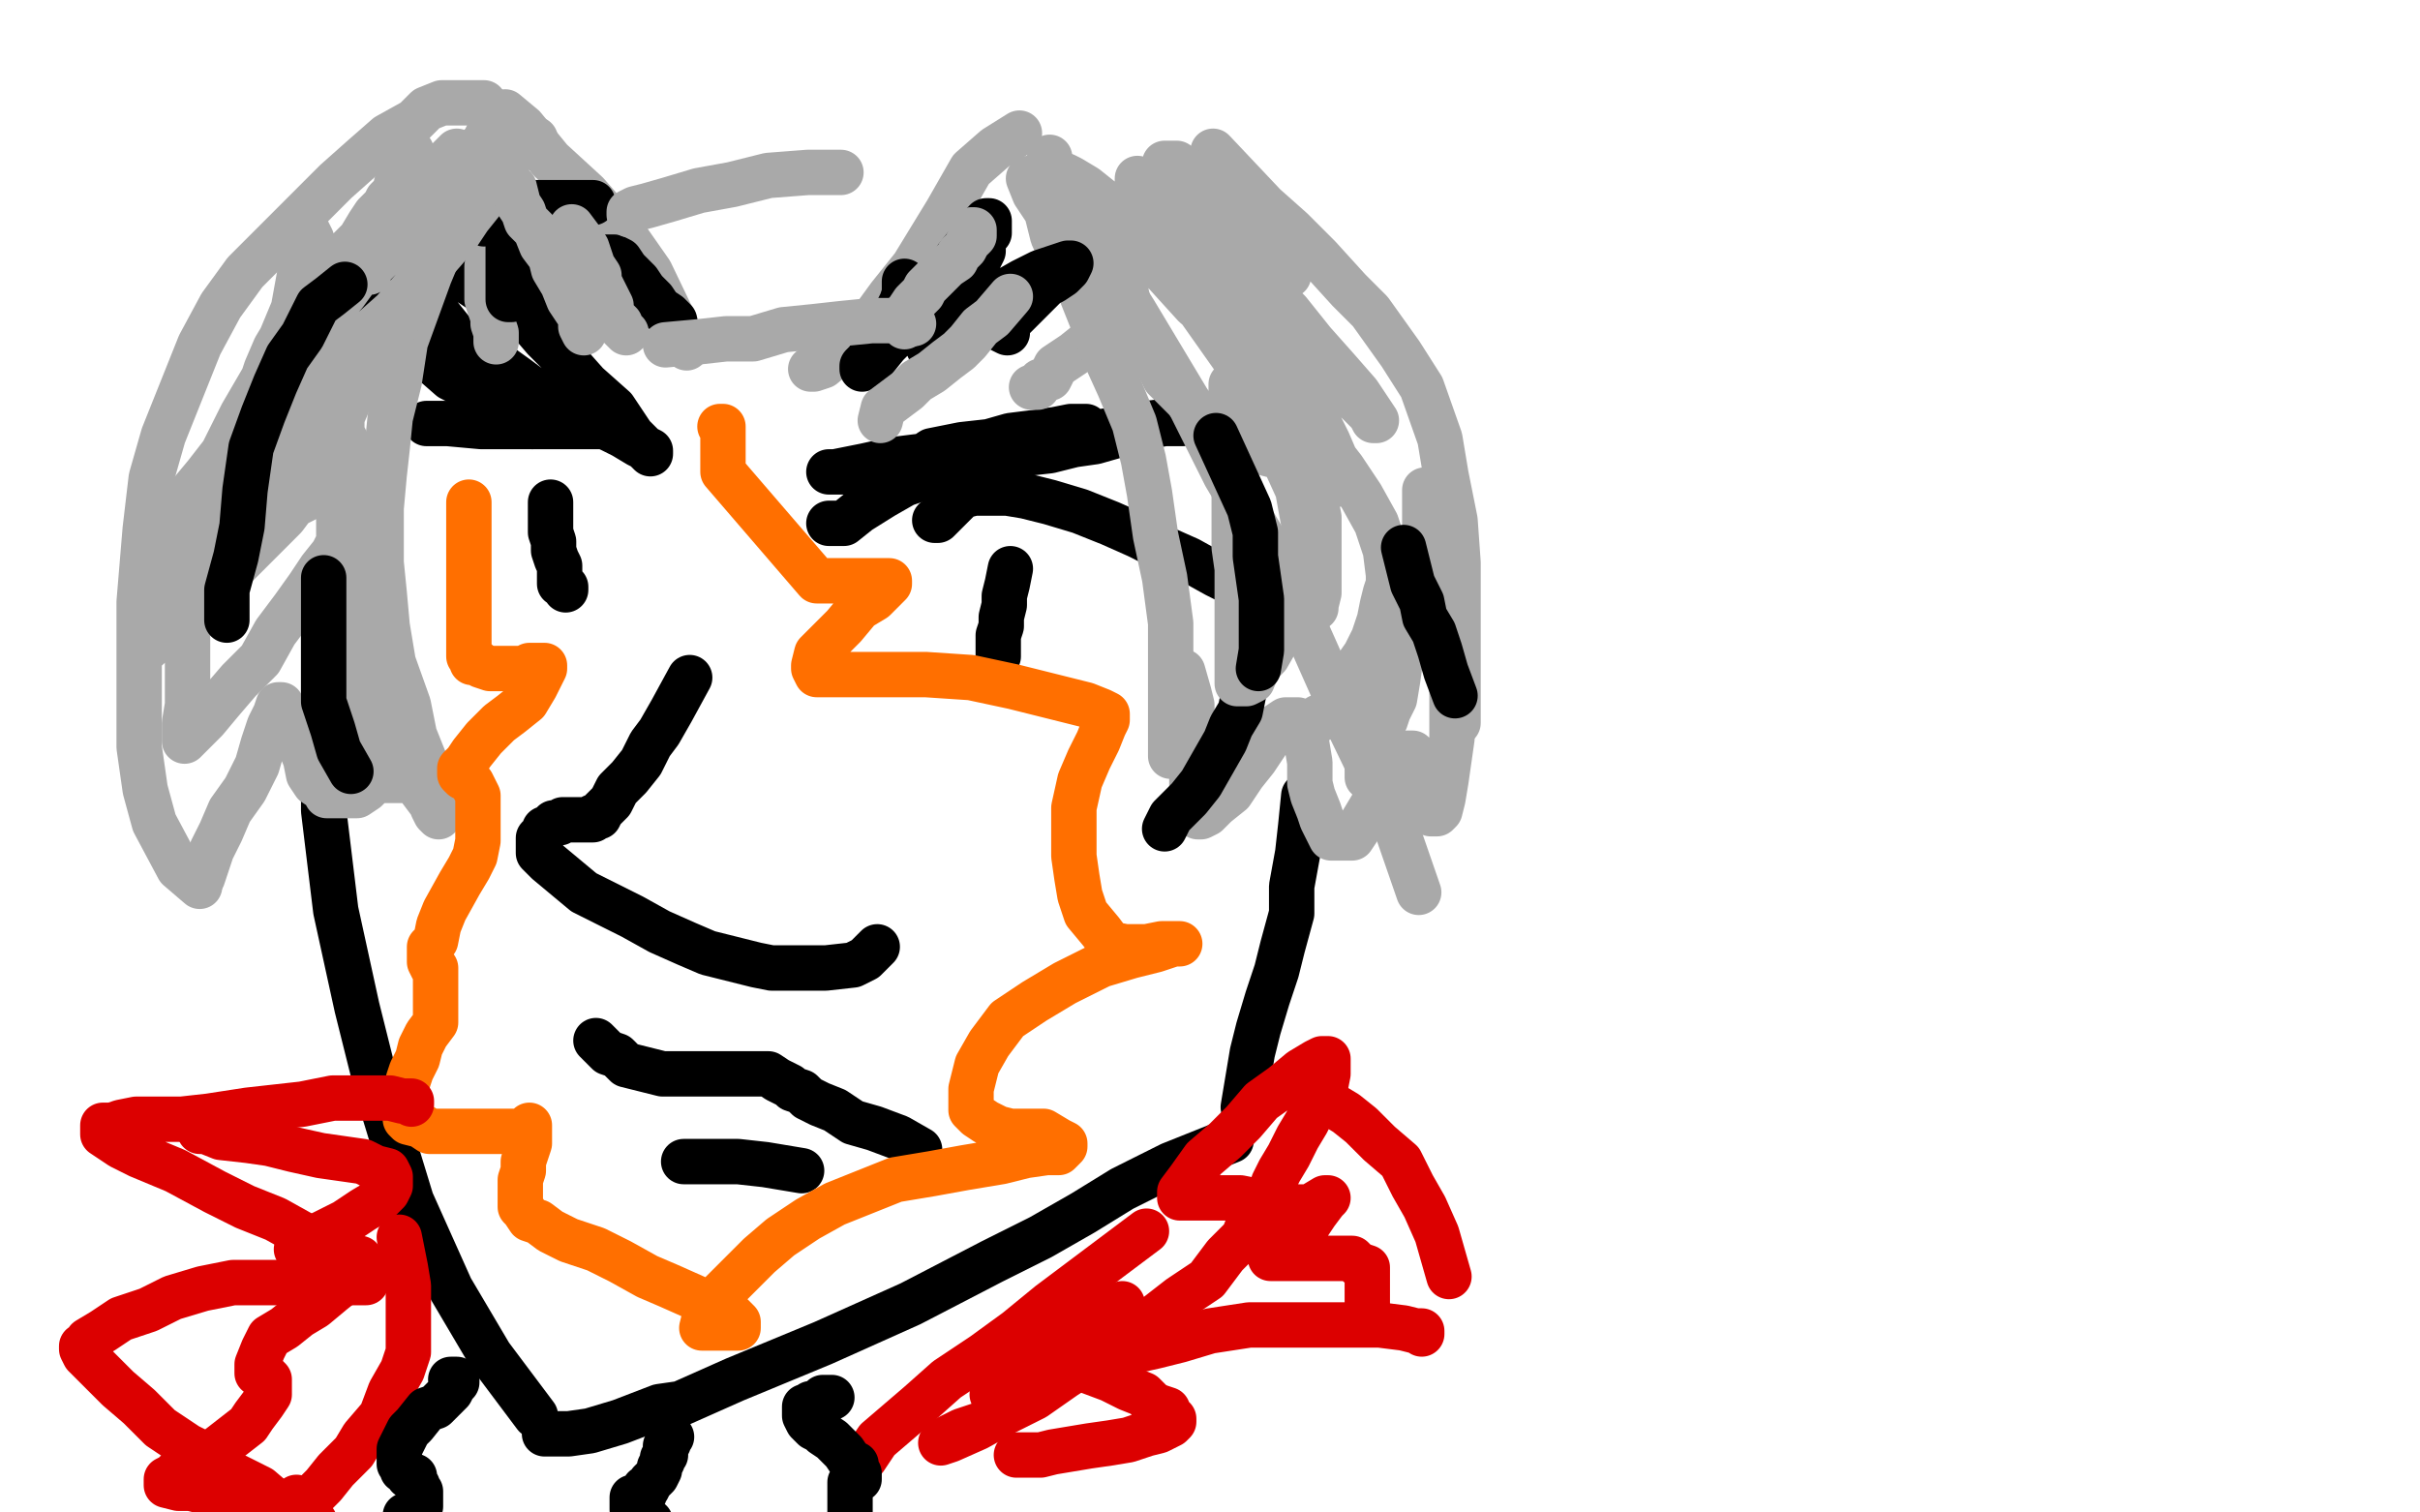 <?xml version="1.0" standalone="no"?>
<!DOCTYPE svg PUBLIC "-//W3C//DTD SVG 1.1//EN"
"http://www.w3.org/Graphics/SVG/1.1/DTD/svg11.dtd">

<svg width="800" height="500" version="1.1" xmlns="http://www.w3.org/2000/svg" xmlns:xlink="http://www.w3.org/1999/xlink" style="stroke-antialiasing: false"><desc>This SVG has been created on https://colorillo.com/</desc><rect x='0' y='0' width='800' height='500' style='fill: rgb(255,255,255); stroke-width:0' /><polyline points="109,192 107,199 107,199 107,206 107,206 107,216 107,216 107,229 107,229 107,246 107,246 107,268 107,268 111,301 111,301 118,333 118,333 125,361 125,361 136,397 136,397 149,426 149,426 162,448 162,448 177,468 177,468" style="fill: none; stroke: #000000; stroke-width: 15; stroke-linejoin: round; stroke-linecap: round; stroke-antialiasing: false; stroke-antialias: 0; opacity: 1.0"/>
<polyline points="180,474 188,474 188,474 195,473 195,473 205,470 205,470 218,465 218,465 225,464 225,464 243,456 243,456 272,444 272,444 301,431 301,431 328,417 328,417 344,409 344,409 358,401 358,401 371,393 371,393 387,385 387,385 407,377 407,377" style="fill: none; stroke: #000000; stroke-width: 15; stroke-linejoin: round; stroke-linecap: round; stroke-antialiasing: false; stroke-antialias: 0; opacity: 1.0"/>
<polyline points="411,366 414,348 414,348 416,340 416,340 419,330 419,330 422,321 422,321 424,313 424,313 427,302 427,302 427,293 427,293 429,282 429,282 430,273 430,273 431,263 431,263" style="fill: none; stroke: #000000; stroke-width: 15; stroke-linejoin: round; stroke-linecap: round; stroke-antialiasing: false; stroke-antialias: 0; opacity: 1.0"/>
<polyline points="228,224 222,235 222,235 218,242 218,242 215,246 215,246 212,252 212,252 208,257 208,257 204,261 204,261 202,265 202,265 199,268 199,268 198,270 198,270 196,270 196,270 196,271 196,271 195,271 195,271 194,271 194,271 193,271 192,271 190,271 189,271 188,271 186,271 185,272 183,272 182,273 181,274 180,274 180,275 179,276 178,277 178,278 178,280 178,282 181,285 187,290 193,295 201,299 209,303 218,308 227,312 234,315 242,317 250,319 255,320 262,320 268,320 273,320 282,319 286,317 288,315 290,313" style="fill: none; stroke: #000000; stroke-width: 15; stroke-linejoin: round; stroke-linecap: round; stroke-antialiasing: false; stroke-antialias: 0; opacity: 1.0"/>
<polyline points="274,173 275,173 275,173 279,173 279,173 284,169 284,169 292,164 292,164 299,160 299,160 308,157 308,157 322,151 322,151 341,147 341,147 355,144 355,144 369,142 369,142 379,140 379,140 388,139 388,139 394,138 394,138 399,137 399,137 400,137 400,137 396,138 391,140 385,140 379,141 369,144 362,146 355,147 347,149 338,150 329,152 320,153 307,155 303,155 300,155 299,155 300,154 301,153 303,152 305,151 308,149 313,148 318,147 327,146 334,144 342,143 349,142 354,141 359,141 357,141 352,142 347,143 339,144 330,146 323,147 312,150 303,151 295,152 286,154 281,155 276,156 275,156 274,156 278,156 282,156 290,156 300,153 314,150 331,148 350,143" style="fill: none; stroke: #000000; stroke-width: 15; stroke-linejoin: round; stroke-linecap: round; stroke-antialiasing: false; stroke-antialias: 0; opacity: 1.0"/>
<polyline points="309,172 310,172 310,172 312,170 312,170 314,168 314,168 316,166 316,166 318,164 318,164 322,163 322,163 325,163 325,163 328,163 328,163 333,163 333,163 339,164 339,164 347,166 347,166 357,169 357,169 367,173 367,173 376,177 376,177 384,181 384,181 393,185 393,185 402,190 412,195 418,202" style="fill: none; stroke: #000000; stroke-width: 15; stroke-linejoin: round; stroke-linecap: round; stroke-antialiasing: false; stroke-antialias: 0; opacity: 1.0"/>
<polyline points="334,188 333,193 333,193 332,197 332,197 332,200 332,200 331,204 331,204 331,207 331,207 330,210 330,210 330,212 330,212 330,215 330,215 330,217 330,217" style="fill: none; stroke: #000000; stroke-width: 15; stroke-linejoin: round; stroke-linecap: round; stroke-antialiasing: false; stroke-antialias: 0; opacity: 1.0"/>
<polyline points="141,140 148,140 148,140 159,141 159,141 170,141 170,141 182,141 182,141 195,141 195,141 206,141 206,141" style="fill: none; stroke: #000000; stroke-width: 15; stroke-linejoin: round; stroke-linecap: round; stroke-antialiasing: false; stroke-antialias: 0; opacity: 1.0"/>
<polyline points="182,166 182,176 182,176 183,179 183,179 183,182 183,182 184,185 184,185 185,187 185,187 185,190 185,190 185,193 185,193 187,194 187,194 187,195 187,195" style="fill: none; stroke: #000000; stroke-width: 15; stroke-linejoin: round; stroke-linecap: round; stroke-antialiasing: false; stroke-antialias: 0; opacity: 1.0"/>
<polyline points="136,106 140,111 140,111 145,114 145,114 150,117 150,117 156,119 156,119 163,123 163,123 170,126 170,126 179,131 179,131 187,135 187,135 194,138 194,138 200,141 200,141 206,144 206,144 211,147 211,147 213,148 213,148 215,149 215,149 215,150 215,150 214,149 209,144 203,135 194,127 186,118 180,112 174,105 165,100 159,96 153,92 146,89 141,87 137,85 135,84 134,84 134,85 135,88 138,93 141,99 145,104 149,109 152,113 157,118 164,122 167,125 172,129 177,131 182,133 185,136 189,138 185,136 179,131 171,125 164,120 155,113 146,110 138,105 130,102 124,99 120,97 116,95 115,95 118,99 122,102 127,107 133,112 141,118 149,125 157,129 168,136 176,141" style="fill: none; stroke: #000000; stroke-width: 15; stroke-linejoin: round; stroke-linecap: round; stroke-antialiasing: false; stroke-antialias: 0; opacity: 1.0"/>
<polyline points="197,344 201,348 201,348 204,349 204,349 207,352 207,352 211,353 211,353 215,354 215,354 219,355 219,355 231,355 231,355 236,355 236,355 240,355 240,355 243,355 243,355 246,355 246,355 249,355 249,355 251,355 251,355 253,355 253,355 254,355 254,355 257,357 257,357 259,358 259,358 261,359 261,359 262,360 262,360 265,361 265,361 267,363 267,363 271,365 276,367 282,371 289,373 297,376 304,380" style="fill: none; stroke: #000000; stroke-width: 15; stroke-linejoin: round; stroke-linecap: round; stroke-antialiasing: false; stroke-antialias: 0; opacity: 1.0"/>
<polyline points="226,384 237,384 237,384 244,384 244,384 253,385 253,385 265,387 265,387" style="fill: none; stroke: #000000; stroke-width: 15; stroke-linejoin: round; stroke-linecap: round; stroke-antialiasing: false; stroke-antialias: 0; opacity: 1.0"/>
<polyline points="268,122 269,122 269,122 272,121 272,121 278,116 278,116 286,109 286,109 294,98 294,98 302,88 302,88 313,70 313,70 321,56 321,56 329,49 329,49 337,44 337,44" style="fill: none; stroke: #a9a9a9; stroke-width: 15; stroke-linejoin: round; stroke-linecap: round; stroke-antialiasing: false; stroke-antialias: 0; opacity: 1.0"/>
<polyline points="341,128 342,128 342,128 343,128 343,128 344,126 344,126 347,125 347,125 349,121 349,121 355,117 355,117 360,113 360,113 367,108 367,108 372,103 372,103" style="fill: none; stroke: #a9a9a9; stroke-width: 15; stroke-linejoin: round; stroke-linecap: round; stroke-antialiasing: false; stroke-antialias: 0; opacity: 1.0"/>
<polyline points="347,52 347,53 347,53 349,59 349,59 353,68 353,68 361,81 361,81 375,103 375,103 393,133 393,133 405,157 405,157 421,184 421,184 434,213 434,213 446,240 446,240 460,269 460,269 469,295 469,295" style="fill: none; stroke: #a9a9a9; stroke-width: 15; stroke-linejoin: round; stroke-linecap: round; stroke-antialiasing: false; stroke-antialias: 0; opacity: 1.0"/>
<polyline points="401,50 418,68 418,68 427,76 427,76 436,85 436,85 446,96 446,96 453,103 453,103 463,117 463,117 470,128 470,128 476,145 476,145 478,157 478,157 481,172 481,172 482,186 482,186 482,203 482,203 482,222 482,222 482,239 482,239" style="fill: none; stroke: #a9a9a9; stroke-width: 15; stroke-linejoin: round; stroke-linecap: round; stroke-antialiasing: false; stroke-antialias: 0; opacity: 1.0"/>
<polyline points="340,59 342,64 342,64 346,70 346,70 348,78 348,78 352,87 352,87 357,96 357,96 361,106 361,106 365,117 365,117 370,128 370,128 375,140 375,140 378,152 378,152 380,163 380,163 382,177 382,177 385,191 385,191 387,206 387,206 387,217 387,217 387,228 387,228 387,235 387,235 387,240 387,240 387,244 387,244 387,247 387,247 387,250 387,250" style="fill: none; stroke: #a9a9a9; stroke-width: 15; stroke-linejoin: round; stroke-linecap: round; stroke-antialiasing: false; stroke-antialias: 0; opacity: 1.0"/>
<polyline points="391,222 393,229 393,229 394,233 394,233 394,238 394,238 394,242 394,242 394,249 394,249 394,254 394,254 394,260 394,260 394,263 394,263 394,267 394,267 395,268 395,268 396,270 396,270 397,270 399,269 402,266 407,262 411,256 415,251 419,245 422,240 425,238 427,238 429,238 429,239 431,243 432,246 433,252 433,255 433,259 434,263 436,268 437,271 439,275 440,277 441,277 442,277 443,277 444,277 447,277 449,274 452,269 455,264 458,258 461,253 463,251 465,249 466,249 467,249 467,251 468,253 469,256 469,258 470,262 471,265 472,267 473,269 474,269 475,269 476,268 477,264 478,258 479,251 480,244 480,239 480,233 480,227 480,223 480,217 479,215 478,215" style="fill: none; stroke: #a9a9a9; stroke-width: 15; stroke-linejoin: round; stroke-linecap: round; stroke-antialiasing: false; stroke-antialias: 0; opacity: 1.0"/>
<polyline points="227,115 215,90 215,90 208,80 208,80 194,64 194,64 182,53 182,53 173,42 173,42 167,37 167,37" style="fill: none; stroke: #a9a9a9; stroke-width: 15; stroke-linejoin: round; stroke-linecap: round; stroke-antialiasing: false; stroke-antialias: 0; opacity: 1.0"/>
<polyline points="160,34 153,34 153,34 150,34 150,34 146,34 146,34 141,36 141,36 137,40 137,40 128,45 128,45 120,52 120,52 111,60 111,60 102,69 102,69 92,79 92,79 81,90 81,90 73,101 73,101 66,114 66,114 60,129 60,129 54,144 54,144 50,158 50,158 48,175 48,175 46,199 46,199 46,213 46,213 46,230 46,230 46,247 46,247 48,261 48,261 51,272 51,272 59,287 66,293" style="fill: none; stroke: #a9a9a9; stroke-width: 15; stroke-linejoin: round; stroke-linecap: round; stroke-antialiasing: false; stroke-antialias: 0; opacity: 1.0"/>
<polyline points="67,290 70,281 70,281 73,275 73,275 76,268 76,268 81,261 81,261 85,253 85,253 87,246 87,246 89,240 89,240 91,236 91,236 92,233 92,233 93,233 93,233 94,235 95,240 97,243 99,246 101,251 102,256 104,259 107,261 108,263 109,263 112,263 114,263 116,263 118,263 121,261 123,259 125,258 126,258 130,258 132,258 134,258 135,258 137,259 138,259 139,261 142,265 143,266 143,267 144,269 145,270 145,269 145,265 143,260 141,253 137,243 135,233 130,219 128,207 127,196 126,186 126,178 126,168 127,157 128,148 129,138 132,126 134,113 142,91 147,79 155,73 166,68" style="fill: none; stroke: #a9a9a9; stroke-width: 15; stroke-linejoin: round; stroke-linecap: round; stroke-antialiasing: false; stroke-antialias: 0; opacity: 1.0"/>
<polyline points="161,88 161,89 161,89 161,91 161,91 161,93 161,93 161,96 161,96 161,99 161,99 162,102 162,102 163,105 163,105 163,107 163,107 164,110 164,110 164,112 164,112 164,113 164,113" style="fill: none; stroke: #a9a9a9; stroke-width: 15; stroke-linejoin: round; stroke-linecap: round; stroke-antialiasing: false; stroke-antialias: 0; opacity: 1.0"/>
<polyline points="160,74 160,73 160,73 160,72 160,72 161,71 161,71 162,70 162,70 163,69 163,69 165,68 165,68 167,67 167,67 170,67 170,67 173,67 173,67 175,67 175,67 177,67 177,67 181,67 181,67 182,67 183,67 184,67 185,67 186,67 187,67 188,67 190,67 191,67 192,67 194,67 195,67 196,67" style="fill: none; stroke: #000000; stroke-width: 15; stroke-linejoin: round; stroke-linecap: round; stroke-antialiasing: false; stroke-antialias: 0; opacity: 1.0"/>
<polyline points="168,79 168,81 168,81 168,83 168,83 168,86 168,86 168,89 168,89 168,91 168,91 168,94 168,94 168,96 168,96 168,97 168,97 168,98 168,98 168,99 168,99 169,99 170,98 170,97 171,94 172,92 172,90 173,88 173,86 173,85 174,85 174,86 174,88 175,90 177,93 178,96 179,99 180,102 182,105 183,108 185,111 186,111 186,112 187,112 187,110 187,108 187,106 187,103 187,101 188,98 189,97 190,96 191,96 192,96 193,96 193,97 194,98 195,99 196,100 197,101 198,102 199,102 200,102 200,99 200,97 200,95 200,92 200,90 200,88 200,87 200,85 201,85 202,85 203,85 205,86 207,89 208,90 211,93 213,96 216,99 218,102 221,104 223,106" style="fill: none; stroke: #000000; stroke-width: 15; stroke-linejoin: round; stroke-linecap: round; stroke-antialiasing: false; stroke-antialias: 0; opacity: 1.0"/>
<polyline points="299,93 299,97 299,97 298,100 298,100 297,102 297,102 295,106 295,106 294,108 294,108 292,111 292,111 290,115 290,115 288,117 288,117 287,119 287,119 285,121 285,121 285,122 285,122 289,119 293,114 298,109 302,102 308,95 314,88 318,83 322,78 324,76 325,74 326,74 326,73 327,73 327,74 327,77 325,79 325,83 322,89 319,95 315,100 312,106 309,111 308,113 307,115 309,112 311,110 316,105 322,102 331,97 338,93 344,90 350,88 353,87 354,87 353,89 351,91 348,93 346,94 343,97 341,99 339,101 337,103 335,105 333,107 331,109 333,110" style="fill: none; stroke: #000000; stroke-width: 15; stroke-linejoin: round; stroke-linecap: round; stroke-antialiasing: false; stroke-antialias: 0; opacity: 1.0"/>
<polyline points="412,225 410,235 410,235 407,240 407,240 405,245 405,245 401,252 401,252 397,259 397,259 393,264 393,264 387,270 387,270 385,274 385,274" style="fill: none; stroke: #000000; stroke-width: 15; stroke-linejoin: round; stroke-linecap: round; stroke-antialiasing: false; stroke-antialias: 0; opacity: 1.0"/>
<polyline points="436,237 436,238 436,238 437,237 437,237 441,233 441,233 446,224 446,224 453,214 453,214 460,201 460,201 466,191 466,191 470,183 470,183 471,178 471,178 471,172 471,172 471,167 471,167 471,164 471,164 471,163 471,163 471,162 471,162 471,163 471,165 471,169 471,174 470,183 469,190 466,200 465,208 463,218 462,225 461,231 459,235 458,238 457,238 462,207 462,200 462,196 462,191 460,190 460,189 460,190 459,193 458,196 457,200 456,205 454,211 451,217 450,221 448,226 448,228 448,230 448,232 448,235 449,237 450,238 450,241 452,243 453,245 453,246 453,247 452,247 451,246 451,245 452,244 453,244 453,246 453,247 453,249 453,252 453,254 452,255 452,257 452,254 452,247 453,238 456,227 458,217 459,208 459,200 459,190 458,182 455,173 450,164 444,155 437,146 431,140 425,135 420,131 414,128 411,127 409,127 408,127 407,127 407,128 407,130 407,134 407,139 407,147 408,155 408,162 408,172 408,181 409,188 409,197 409,206 409,209 409,211 410,211 410,210 410,205 410,198 410,190 410,181 408,175 408,170 408,167 408,164 408,163 409,163 409,165 409,169 409,172 409,177 409,184 409,191 409,199 409,207 409,213 409,219 409,223 409,225 409,226 410,226 411,226 412,226 414,225 416,220 419,217 423,210 426,203 428,196 431,190 433,183 433,178 434,175 435,171 435,168 435,166 435,165 435,166 436,171 436,175 436,181 436,186 436,192 436,196 435,200 435,201 435,199 435,194 433,183 431,173 429,162 424,151 417,138 409,120 397,103 391,94 386,88 382,83 378,78 373,74 372,73 371,73 371,74 371,76 371,80 371,84 371,91 373,100 377,110 382,119 385,125 392,132 398,139 407,144 413,147 419,150 423,151 426,151 428,151 429,151 430,151 430,149 429,144 425,138 421,131 414,122 406,113 396,99 387,89 377,79 370,72 364,66 359,62 354,59 352,58 353,59 357,62 362,67 369,74 376,81 385,90 395,101 404,108 412,119 420,130 426,139 433,145 437,152 440,154 442,156 442,157 442,153 439,146 434,136 430,127 424,117 416,108 408,98 402,89 395,79 390,71 383,65 378,61 376,59 376,60 381,66 389,73 395,80 404,88 412,97 421,105 429,113 438,122 444,128 449,133 453,137 454,139 455,139 453,136 449,130 442,122 434,113 426,103 416,93 408,85 401,79 396,74 391,68 387,65 386,63 387,65 388,67 392,71 394,74 399,77 404,80 409,84 413,86 418,89 421,89 424,90 426,91 426,90 423,87 420,83 416,77 410,72 404,65 397,60 392,56 389,54 388,54 385,54 385,58 387,61 390,67 393,72 397,79 402,87 407,94 412,104 418,113 424,123 429,133 435,142 438,148 440,154 443,158 443,160" style="fill: none; stroke: #a9a9a9; stroke-width: 15; stroke-linejoin: round; stroke-linecap: round; stroke-antialiasing: false; stroke-antialias: 0; opacity: 1.0"/>
<polyline points="153,64 153,66 153,66 153,68 153,68 151,72 151,72 148,78 148,78 143,86 143,86 139,92 139,92 133,102 133,102 129,111 129,111 122,120 122,120 116,131 116,131 113,138 113,138 113,143 113,143 115,147 115,147 118,152 118,152 121,156 121,156 122,158 122,158 124,159 124,159 122,157 117,153 113,149 112,146 109,140 107,135 105,128 102,123 99,117 97,113 96,110 96,108 94,110 91,115 88,122 85,131 80,141 76,151 70,162 66,172 62,181 57,188 54,194 52,199 52,201 52,204 51,206 51,209 50,210 50,212 49,214 48,214 49,212 51,209 53,204 55,200 57,196 59,193 60,190 61,188 62,187 62,189 62,193 62,200 62,207 62,214 62,221 62,228 62,233 61,239 61,241 61,244 61,245 62,244 64,242 68,238 73,232 79,225 86,218 91,209 97,201 102,194 106,188 110,183 112,179 113,179 113,181 113,185 114,192 114,199 114,205 115,215 116,223 118,232 119,239 120,245 121,249 122,251 122,252 123,253 124,253 125,253 125,252 126,249 128,246 128,243 128,240 129,237 129,233 129,230 129,226 127,222 125,217 122,213 120,209 117,203 114,198 114,192 113,185 112,177 112,167 112,159 112,148 110,137 108,126 106,107 106,99 106,93 105,89 104,84 103,81 103,79 102,77 101,75 100,74 100,77 100,83 99,91 97,102 92,114 87,125 80,137 73,151 66,162 64,163 60,171 56,176 54,178 55,176 57,173 59,168 63,163 68,157 75,148 81,139 90,126 98,116 106,106 114,97 122,86 129,77 136,71 143,67 148,64 154,62 157,61 159,61 160,61 160,64 159,67 155,72 151,78 144,86 138,94 130,103 121,111 112,118 103,125 97,128 93,129 92,129 92,128 92,126 93,119 96,111 101,104 106,96 110,89 114,84 119,79 122,74 124,71 127,68 128,66 130,64 131,62 131,61 133,59 134,57 134,55 136,51 136,50 136,52 136,55 134,60 132,65 130,70 127,77 125,82 123,87 122,89 122,90 123,88 128,83 132,76 136,70 140,65 143,59 145,57 148,53 149,52 151,50 151,51 151,52 151,53 151,55 150,56 150,57 151,56 152,55 153,53 156,51 157,50 160,47 161,45 163,44 163,43 164,42 165,42 165,43 165,44 165,45 166,45 168,45 169,45 170,45 172,45 173,46 174,46 176,46 177,46 177,47 175,48 173,49 169,50 164,53 158,56 150,61 144,64 137,68 132,73 124,78 118,85 114,91 109,98 103,106 99,113 95,119 92,128 87,135 85,143 82,157 81,163 81,168 81,172 81,175 81,178 81,179 81,180 84,177 90,171 95,164 99,155 103,146 104,137 105,128 105,121 105,117 105,115 105,114 103,117 101,122 99,128 97,134 94,144 90,154 86,164 82,172 77,181 73,188 70,193 67,198 67,200 66,201 65,201 66,200 68,196 73,192 78,187 83,182 89,176 94,171 97,167 101,165 102,163 103,163 104,163" style="fill: none; stroke: #a9a9a9; stroke-width: 15; stroke-linejoin: round; stroke-linecap: round; stroke-antialiasing: false; stroke-antialias: 0; opacity: 1.0"/>
<polyline points="170,62 171,66 171,66 171,67 171,67 173,70 173,70 174,73 174,73 177,76 177,76 179,81 179,81 182,85 182,85 183,89 183,89 186,94 186,94 188,99 188,99 190,102 190,102 192,105 192,105 192,108 192,108 193,110 193,110" style="fill: none; stroke: #a9a9a9; stroke-width: 15; stroke-linejoin: round; stroke-linecap: round; stroke-antialiasing: false; stroke-antialias: 0; opacity: 1.0"/>
<polyline points="189,75 192,79 192,79 194,82 194,82 195,85 195,85 196,88 196,88 198,91 198,91 198,93 198,93 200,97 200,97 201,99 201,99 202,101 202,101 202,103 202,103 203,105 203,105 205,107 205,107 205,108 205,108 207,110 207,110" style="fill: none; stroke: #a9a9a9; stroke-width: 15; stroke-linejoin: round; stroke-linecap: round; stroke-antialiasing: false; stroke-antialias: 0; opacity: 1.0"/>
<polyline points="321,76 322,76 322,76 322,77 322,77 322,78 322,78 320,80 320,80 319,82 319,82 317,84 317,84 316,86 316,86 313,88 313,88 311,90 311,90 308,93 308,93 306,95 306,95 305,97 305,97 303,99 303,99 302,100 302,100 300,103 300,103 299,104 299,105 299,106 299,107 300,107 302,107" style="fill: none; stroke: #a9a9a9; stroke-width: 15; stroke-linejoin: round; stroke-linecap: round; stroke-antialiasing: false; stroke-antialias: 0; opacity: 1.0"/>
<polyline points="334,98 328,105 328,105 324,108 324,108 320,113 320,113 317,116 317,116 313,119 313,119 308,123 308,123 303,126 303,126 300,129 300,129 296,132 296,132 292,135 292,135 291,139 291,139" style="fill: none; stroke: #a9a9a9; stroke-width: 15; stroke-linejoin: round; stroke-linecap: round; stroke-antialiasing: false; stroke-antialias: 0; opacity: 1.0"/>
<polyline points="114,94 109,98 109,98 105,101 105,101 103,105 103,105 100,111 100,111 95,118 95,118 91,127 91,127 87,137 87,137 83,148 83,148 81,162 81,162 80,174 80,174 78,184 78,184 75,195 75,195 75,205 75,205" style="fill: none; stroke: #000000; stroke-width: 15; stroke-linejoin: round; stroke-linecap: round; stroke-antialiasing: false; stroke-antialias: 0; opacity: 1.0"/>
<polyline points="107,191 107,207 107,207 107,214 107,214 107,223 107,223 107,232 107,232 110,241 110,241 112,248 112,248 116,255 116,255" style="fill: none; stroke: #000000; stroke-width: 15; stroke-linejoin: round; stroke-linecap: round; stroke-antialiasing: false; stroke-antialias: 0; opacity: 1.0"/>
<polyline points="402,144 413,168 413,168 415,176 415,176 415,184 415,184 416,191 416,191 417,198 417,198 417,204 417,204 417,209 417,209 417,215 417,215 416,221 416,221" style="fill: none; stroke: #000000; stroke-width: 15; stroke-linejoin: round; stroke-linecap: round; stroke-antialiasing: false; stroke-antialias: 0; opacity: 1.0"/>
<polyline points="464,181 467,193 467,193 470,199 470,199 471,204 471,204 474,209 474,209 476,215 476,215 478,222 478,222 481,230 481,230" style="fill: none; stroke: #000000; stroke-width: 15; stroke-linejoin: round; stroke-linecap: round; stroke-antialiasing: false; stroke-antialias: 0; opacity: 1.0"/>
<polyline points="208,71 208,70 208,70 210,69 210,69 214,68 214,68 221,66 221,66 231,63 231,63 242,61 242,61 254,58 254,58 267,57 267,57 278,57 278,57" style="fill: none; stroke: #a9a9a9; stroke-width: 15; stroke-linejoin: round; stroke-linecap: round; stroke-antialiasing: false; stroke-antialias: 0; opacity: 1.0"/>
<polyline points="220,114 231,113 231,113 240,112 240,112 249,112 249,112 259,109 259,109 269,108 269,108 278,107 278,107 288,106 288,106 293,106 293,106 297,106 297,106 298,106 298,106 299,107 299,107 299,108 299,108" style="fill: none; stroke: #a9a9a9; stroke-width: 15; stroke-linejoin: round; stroke-linecap: round; stroke-antialiasing: false; stroke-antialias: 0; opacity: 1.0"/>
<polyline points="155,166 155,173 155,173 155,179 155,179 155,186 155,186 155,192 155,192 155,199 155,199 155,205 155,205 155,209 155,209 155,213 155,213 155,216 155,216 155,217 155,217 156,217 156,217 156,219 156,219 158,219 158,219 159,220 159,220 162,221 162,221 167,221 167,221 170,221 170,221 173,221 173,221 175,220 175,220 178,220 178,220 179,220 179,220 180,220 180,221 179,223 177,227 174,232 169,236 165,239 160,244 156,249 154,252 153,253 152,254 152,255 152,256 153,257 155,258 156,259 157,261 158,263 158,265 158,267 158,268 158,272 158,274 158,278 157,283 155,287 152,292 147,301 145,306 144,311 142,313 142,315 142,316 142,317 142,318 143,320 144,320 144,322 144,323 144,326 144,329 144,333 144,336 144,338 141,342 139,346 138,350 136,354 135,357 134,361 134,364 134,367 134,368 134,370 135,371 139,372 142,374 148,374 153,374 159,374 164,374 168,374 172,374 175,373 175,372 175,373 175,375 175,378 174,381 173,384 173,387 172,390 172,392 172,395 172,397 172,399 173,400 175,403 178,404 182,407 188,410 197,413 205,417 214,422 221,425 230,429 236,432 241,434 243,436 244,437 244,438 244,439 243,439 240,439 237,439 234,439 233,439 232,439 233,435 238,428 244,422 251,415 258,409 267,403 276,398 286,394 296,390 308,388 319,386 331,384 339,382 346,381 350,381 352,379 352,378 350,377 345,374 338,374 334,374 330,373 326,371 323,369 321,367 321,364 321,360 323,352 327,345 333,337 342,331 352,325 364,319 374,316 382,314 388,312 390,312 388,312 384,312 379,313 376,313 372,313 367,312 364,308 359,302 357,296 356,290 355,283 355,275 355,267 357,258 360,251 363,245 365,240 366,238 366,237 366,236 364,235 359,233 335,227 321,224 306,223 293,223 282,223 274,223 270,223 269,221 269,220 270,216 275,211 279,207 284,201 289,198 292,195 294,193 294,192 288,192 281,192 276,192 270,192 239,156 239,150 239,146 239,143 239,142 239,141 238,141" style="fill: none; stroke: #ff6f00; stroke-width: 15; stroke-linejoin: round; stroke-linecap: round; stroke-antialiasing: false; stroke-antialias: 0; opacity: 1.0"/>
<polyline points="430,359 431,359 431,359 434,361 434,361 436,362 436,362 440,365 440,365 445,368 445,368 450,372 450,372 456,378 456,378 463,384 463,384 467,392 467,392 471,399 471,399 475,408 475,408 477,415 477,415 479,422 479,422" style="fill: none; stroke: #dc0000; stroke-width: 15; stroke-linejoin: round; stroke-linecap: round; stroke-antialiasing: false; stroke-antialias: 0; opacity: 1.0"/>
<polyline points="470,441 470,440 470,440 468,440 468,440 464,439 464,439 456,438 456,438 448,438 448,438 441,438 441,438 433,438 433,438 424,438 424,438 413,438 413,438 400,440 400,440 390,443 390,443 382,445 382,445 373,447 373,447 366,449 366,449" style="fill: none; stroke: #dc0000; stroke-width: 15; stroke-linejoin: round; stroke-linecap: round; stroke-antialiasing: false; stroke-antialias: 0; opacity: 1.0"/>
<polyline points="379,407 347,431 347,431 336,440 336,440 325,448 325,448 313,456 313,456 304,464 304,464 297,470 297,470 290,476 290,476 286,482 286,482" style="fill: none; stroke: #dc0000; stroke-width: 15; stroke-linejoin: round; stroke-linecap: round; stroke-antialiasing: false; stroke-antialias: 0; opacity: 1.0"/>
<polyline points="359,453 367,456 367,456 373,459 373,459 378,461 378,461 381,464 381,464 383,465 383,465 386,466 386,466 386,467 386,467 387,468 387,468 387,469 387,469 388,469 388,469 388,470 388,470 387,471 387,471 383,473 383,473 379,474 379,474 373,476 373,476 367,477 367,477 360,478 360,478 354,479 348,480 344,481 341,481 339,481 337,481 336,481" style="fill: none; stroke: #dc0000; stroke-width: 15; stroke-linejoin: round; stroke-linecap: round; stroke-antialiasing: false; stroke-antialias: 0; opacity: 1.0"/>
<polyline points="359,448 344,454 344,454 338,457 338,457 335,458 335,458 332,460 332,460 329,460 329,460 328,461 328,461 330,461 330,461 332,460 332,460 337,456 343,452 349,447 355,443 361,438 366,434 370,432 371,431 369,436 363,442 357,448 348,455 339,462 332,467 324,471 318,473 314,475 312,476 311,477 314,476 323,472 332,467 342,462 352,455 363,448 372,443 381,436 390,429 399,423 405,415 411,409 413,404 416,400 416,399 416,398 416,397 415,397 410,396 407,396 404,396 401,396 397,396 394,396 393,396 390,396 390,395 390,394 393,390 398,383 405,377 411,371 417,364 424,359 430,354 435,351 437,350 438,350 439,350 439,352 439,355 438,360 435,365 432,371 429,376 426,382 423,387 421,391 421,393 420,396 420,397 420,399 422,399 424,399 427,399 430,399 433,399 438,396 439,396 438,397 435,401 433,404 428,408 424,412 422,414 420,416 422,416 427,416 431,416 435,416 441,416 444,416 447,416 449,418 452,419 452,422 452,424 452,428 452,430 452,431 452,432" style="fill: none; stroke: #dc0000; stroke-width: 15; stroke-linejoin: round; stroke-linecap: round; stroke-antialiasing: false; stroke-antialias: 0; opacity: 1.0"/>
<polyline points="136,365 136,364 136,364 133,364 133,364 129,363 129,363 122,363 122,363 116,363 116,363 110,363 110,363 100,365 100,365 91,366 91,366 82,367 82,367 69,369 69,369 60,370 60,370 51,370 51,370 45,370 45,370 40,371 40,371 37,372 36,372 34,372 34,373 34,375 40,379 46,382 58,387 71,394 81,399 91,403 100,408 107,411 112,414 116,415 117,416 117,417 117,418 117,419" style="fill: none; stroke: #dc0000; stroke-width: 15; stroke-linejoin: round; stroke-linecap: round; stroke-antialiasing: false; stroke-antialias: 0; opacity: 1.0"/>
<polyline points="121,424 120,424 120,424 118,424 118,424 116,424 116,424 113,424 113,424 111,424 111,424 107,424 107,424 105,424 105,424 96,424 96,424 91,424 91,424 85,424 85,424 77,424 77,424 67,426 67,426 57,429 57,429 49,433 49,433 40,436 40,436 34,440 34,440 29,443 29,443 28,445 28,445 27,445 27,445 27,446 28,448 30,450 34,454 39,459 46,465 53,472 62,478 68,481 76,487 86,492 93,498 101,501 104,503" style="fill: none; stroke: #dc0000; stroke-width: 15; stroke-linejoin: round; stroke-linecap: round; stroke-antialiasing: false; stroke-antialias: 0; opacity: 1.0"/>
<polyline points="80,374 70,374 70,374 68,374 68,374 67,374 67,374 66,374 66,374 68,374 68,374 73,376 73,376 82,377 82,377 89,378 89,378 97,380 97,380 106,382 106,382 113,383 113,383 120,384 120,384 124,386 124,386 128,387 128,387 129,389 129,389 129,390 129,392 128,394 125,397 120,400 114,404 110,406 104,409 100,411 98,413 100,413 105,414 110,415 115,415 117,416 118,416 119,416 119,417 119,418 119,420 117,421 115,423 110,427 104,432 99,435 94,439 89,442 87,446 85,451 85,452 85,453 85,454 87,454 88,455 89,456 89,458 89,461 87,464 84,468 82,471 73,478 68,482 64,485 59,486 57,488 55,489 55,490 55,491 59,492 63,492 67,493 72,494 76,495 81,496 84,497 86,498 87,499 88,499 89,499 90,499 91,499 92,499 95,498 98,495" style="fill: none; stroke: #dc0000; stroke-width: 15; stroke-linejoin: round; stroke-linecap: round; stroke-antialiasing: false; stroke-antialias: 0; opacity: 1.0"/>
<polyline points="132,409 134,419 134,419 135,425 135,425 135,432 135,432 135,439 135,439 135,447 135,447 133,453 133,453 129,460 129,460 126,468 126,468 120,475 120,475 117,480 117,480 111,486 111,486 107,491 107,491 102,496 102,496 97,501 97,501" style="fill: none; stroke: #dc0000; stroke-width: 15; stroke-linejoin: round; stroke-linecap: round; stroke-antialiasing: false; stroke-antialias: 0; opacity: 1.0"/>
<polyline points="149,456 150,456 150,456 151,456 151,456 151,457 151,457 150,458 150,458 149,460 149,460 148,461 148,461 146,463 144,465 141,466 137,471 135,473 134,475 133,477 132,479 132,480 132,481 132,483 132,484 133,485 133,486 134,486 135,488 137,488 137,490 138,491 138,492 139,493 139,494 139,495 139,496 139,497 139,498 138,499 136,500 134,501 134,502" style="fill: none; stroke: #000000; stroke-width: 15; stroke-linejoin: round; stroke-linecap: round; stroke-antialiasing: false; stroke-antialias: 0; opacity: 1.0"/>
<polyline points="222,475 221,476 221,476 221,477 221,477 220,478 220,478 220,479 220,479 220,481 220,481 219,482 219,482 219,483 219,483 218,485 218,485 218,486 218,486 217,488 217,488 216,489 216,489 215,490 215,490 214,492 214,492 213,492 213,492 213,494 213,494 211,494 211,494 210,495 210,495 209,495 209,495 209,496 209,496 209,497 209,498 209,499 210,500 211,501 212,501 212,502 214,503 215,503 215,504 213,504 212,504 211,504" style="fill: none; stroke: #000000; stroke-width: 15; stroke-linejoin: round; stroke-linecap: round; stroke-antialiasing: false; stroke-antialias: 0; opacity: 1.0"/>
<polyline points="275,462 274,462 274,462 272,462 272,462 272,463 272,463 271,463 271,463 271,464 271,464 269,464 269,464 268,464 268,464 267,465 267,465 266,465 266,465 266,467 266,467 266,468 266,468 267,470 268,471 269,472 271,473 272,474 275,476 277,478 279,480 281,483 283,484 283,486 284,487 284,488 284,489 283,489 282,489 282,490 281,490 281,491 281,492 281,493 281,494 281,495 281,496 281,497 281,499 281,501 281,504" style="fill: none; stroke: #000000; stroke-width: 15; stroke-linejoin: round; stroke-linecap: round; stroke-antialiasing: false; stroke-antialias: 0; opacity: 1.0"/>
</svg>
